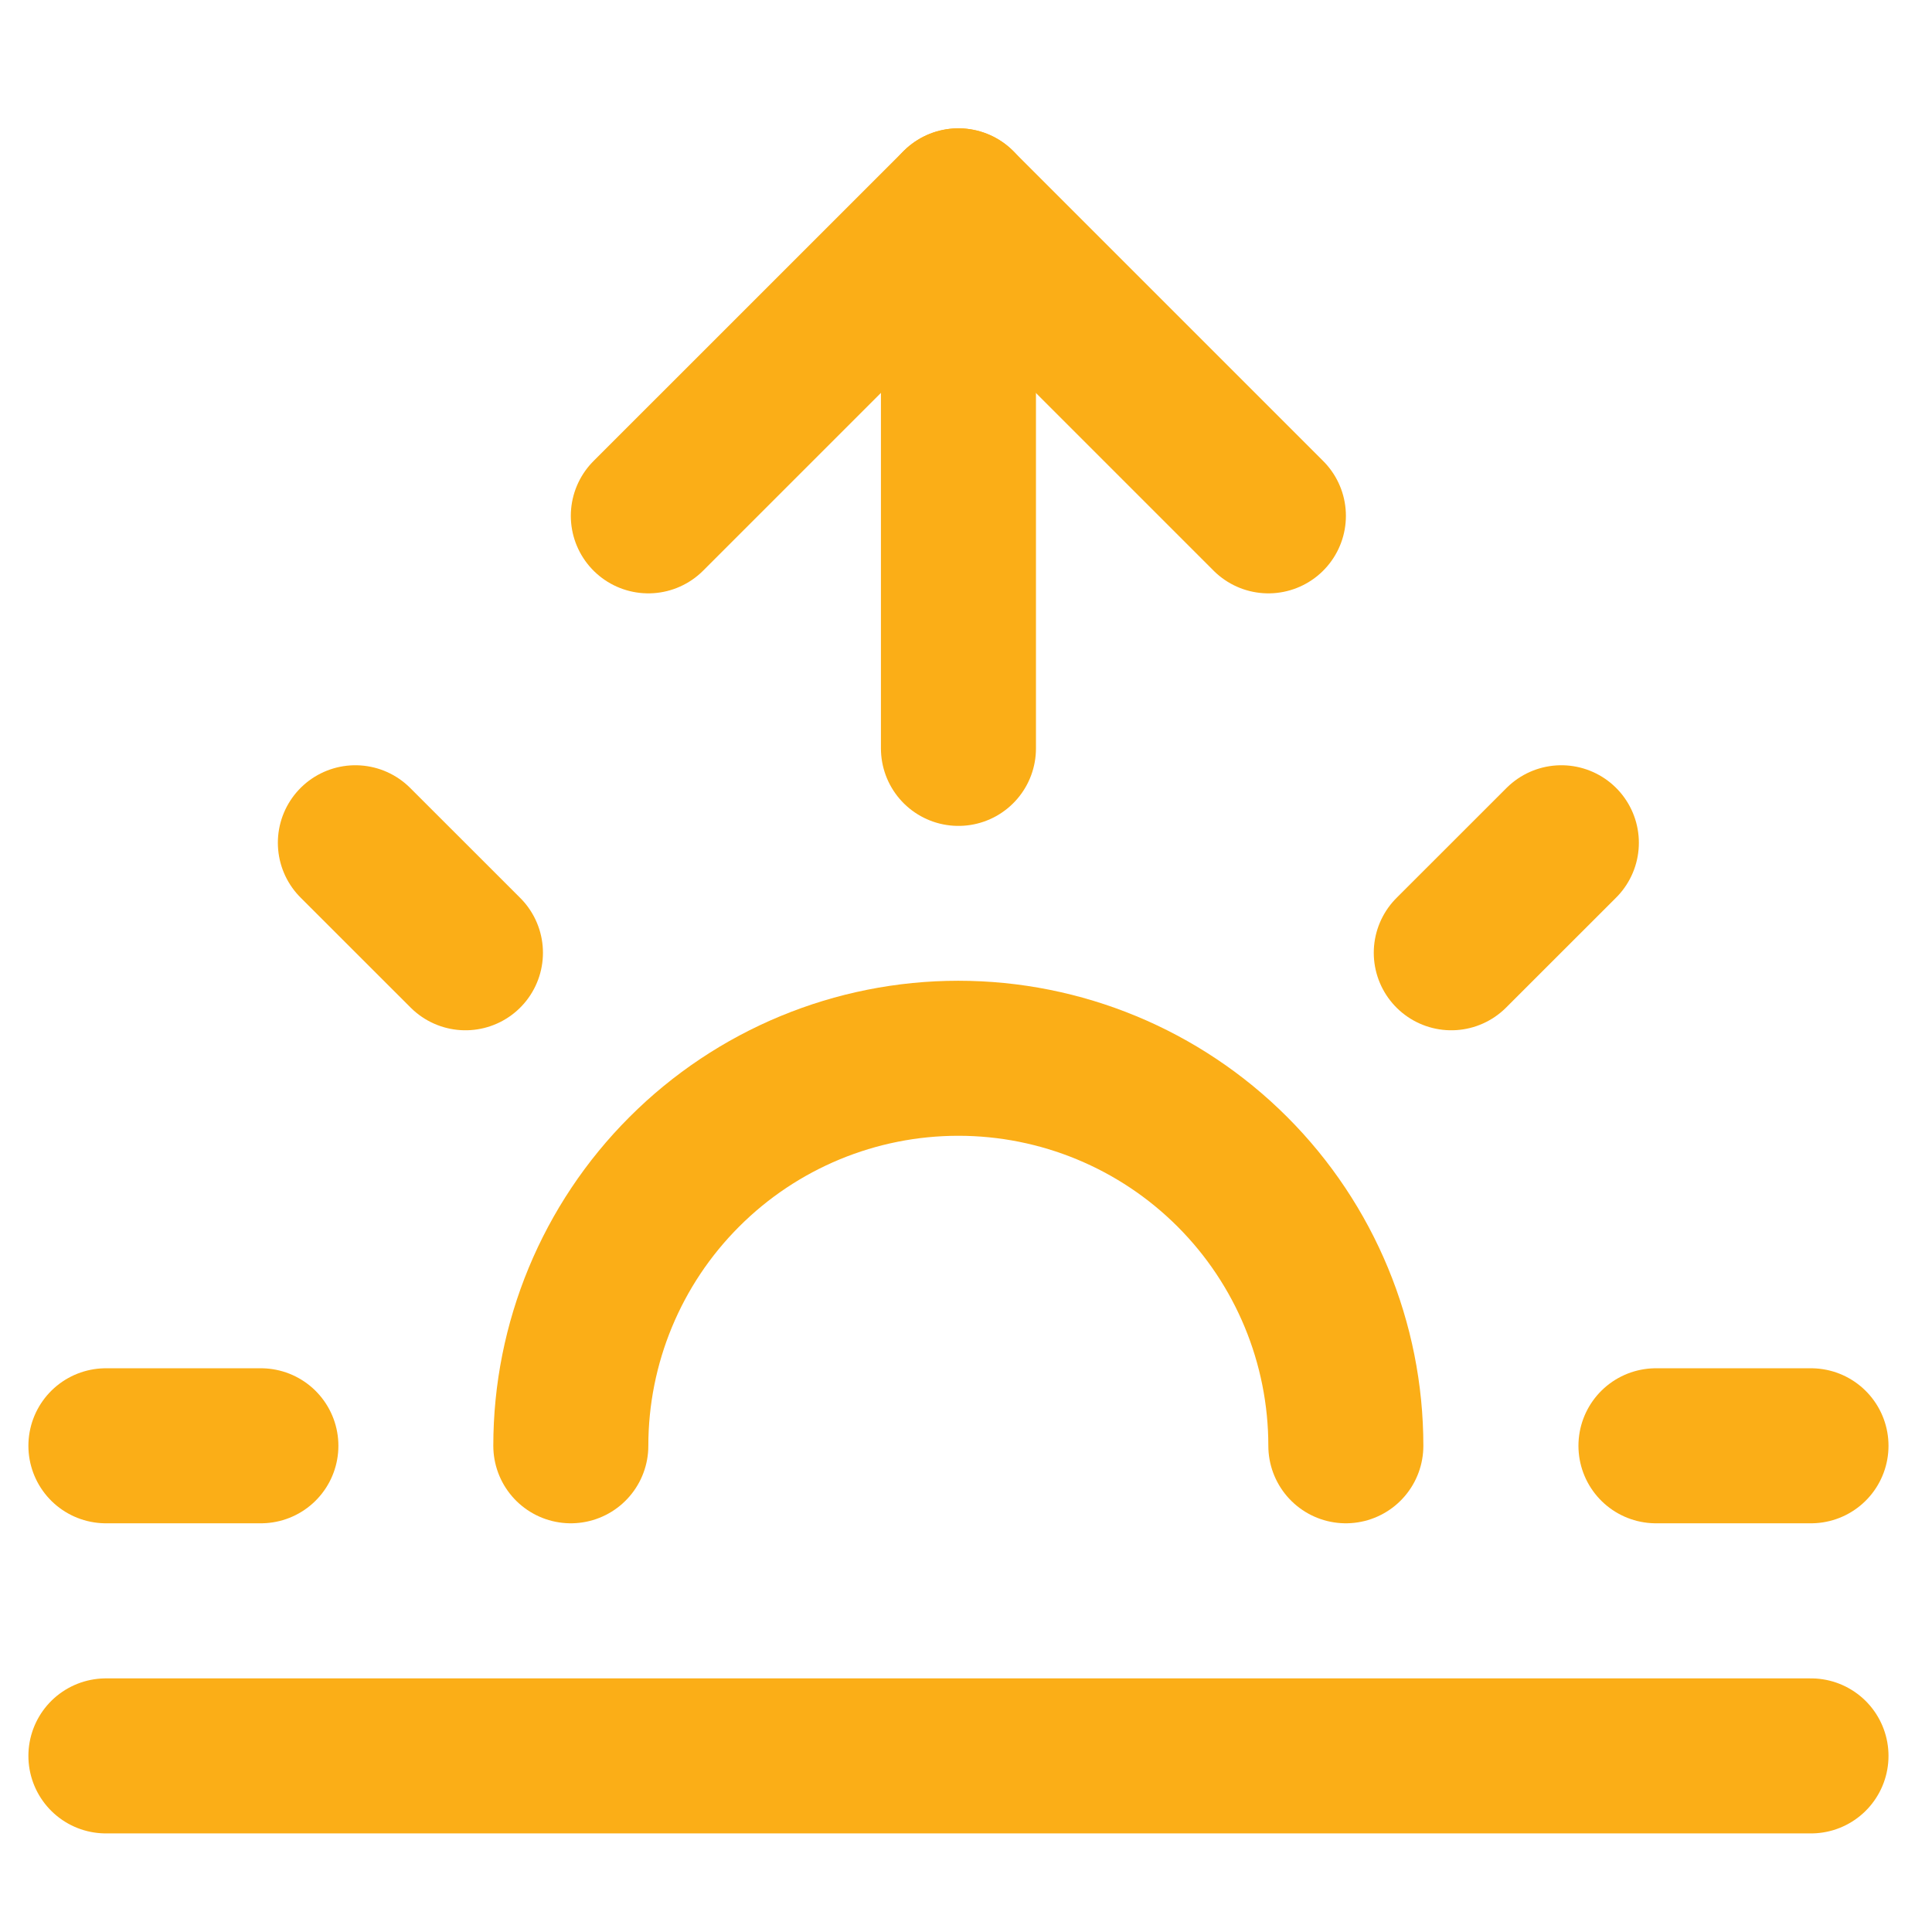 <?xml version="1.0" encoding="UTF-8"?>
<svg xmlns="http://www.w3.org/2000/svg" width="33" height="33" viewBox="0 0 33 33" fill="none">
  <g clip-path="url(#clip0_289_6868)">
    <path d="M30.933 29.992H1.809" stroke="#FBAE17" stroke-width="2.648" stroke-linecap="round" stroke-linejoin="round"></path>
    <path d="M28.285 24.695H30.933" stroke="#FBAE17" stroke-width="2.648" stroke-linecap="round" stroke-linejoin="round"></path>
    <path d="M1.809 24.695H4.456" stroke="#FBAE17" stroke-width="2.648" stroke-linecap="round" stroke-linejoin="round"></path>
    <path d="M22.988 24.695C22.988 22.94 22.291 21.256 21.05 20.015C19.808 18.773 18.125 18.076 16.369 18.076C14.614 18.076 12.93 18.773 11.689 20.015C10.447 21.256 9.75 22.94 9.75 24.695" stroke="#FBAE17" stroke-width="2.648" stroke-linecap="round" stroke-linejoin="round"></path>
    <path d="M24.789 16.274L26.669 14.395" stroke="#FBAE17" stroke-width="2.648" stroke-linecap="round" stroke-linejoin="round"></path>
    <path d="M6.07 14.395L7.95 16.274" stroke="#FBAE17" stroke-width="2.648" stroke-linecap="round" stroke-linejoin="round"></path>
    <path d="M16.371 3.516V12.783" stroke="#FBAE17" stroke-width="2.648" stroke-linecap="round" stroke-linejoin="round"></path>
    <path d="M11.074 8.811L16.37 3.516L21.665 8.811" stroke="#FBAE17" stroke-width="2.648" stroke-linecap="round" stroke-linejoin="round"></path>
  </g>
  <defs>
    <clipPath id="clip0_289_6868">
      <rect width="31.772" height="31.772" fill="white" transform="translate(0.484 0.867)"></rect>
    </clipPath>
  </defs>
</svg>
